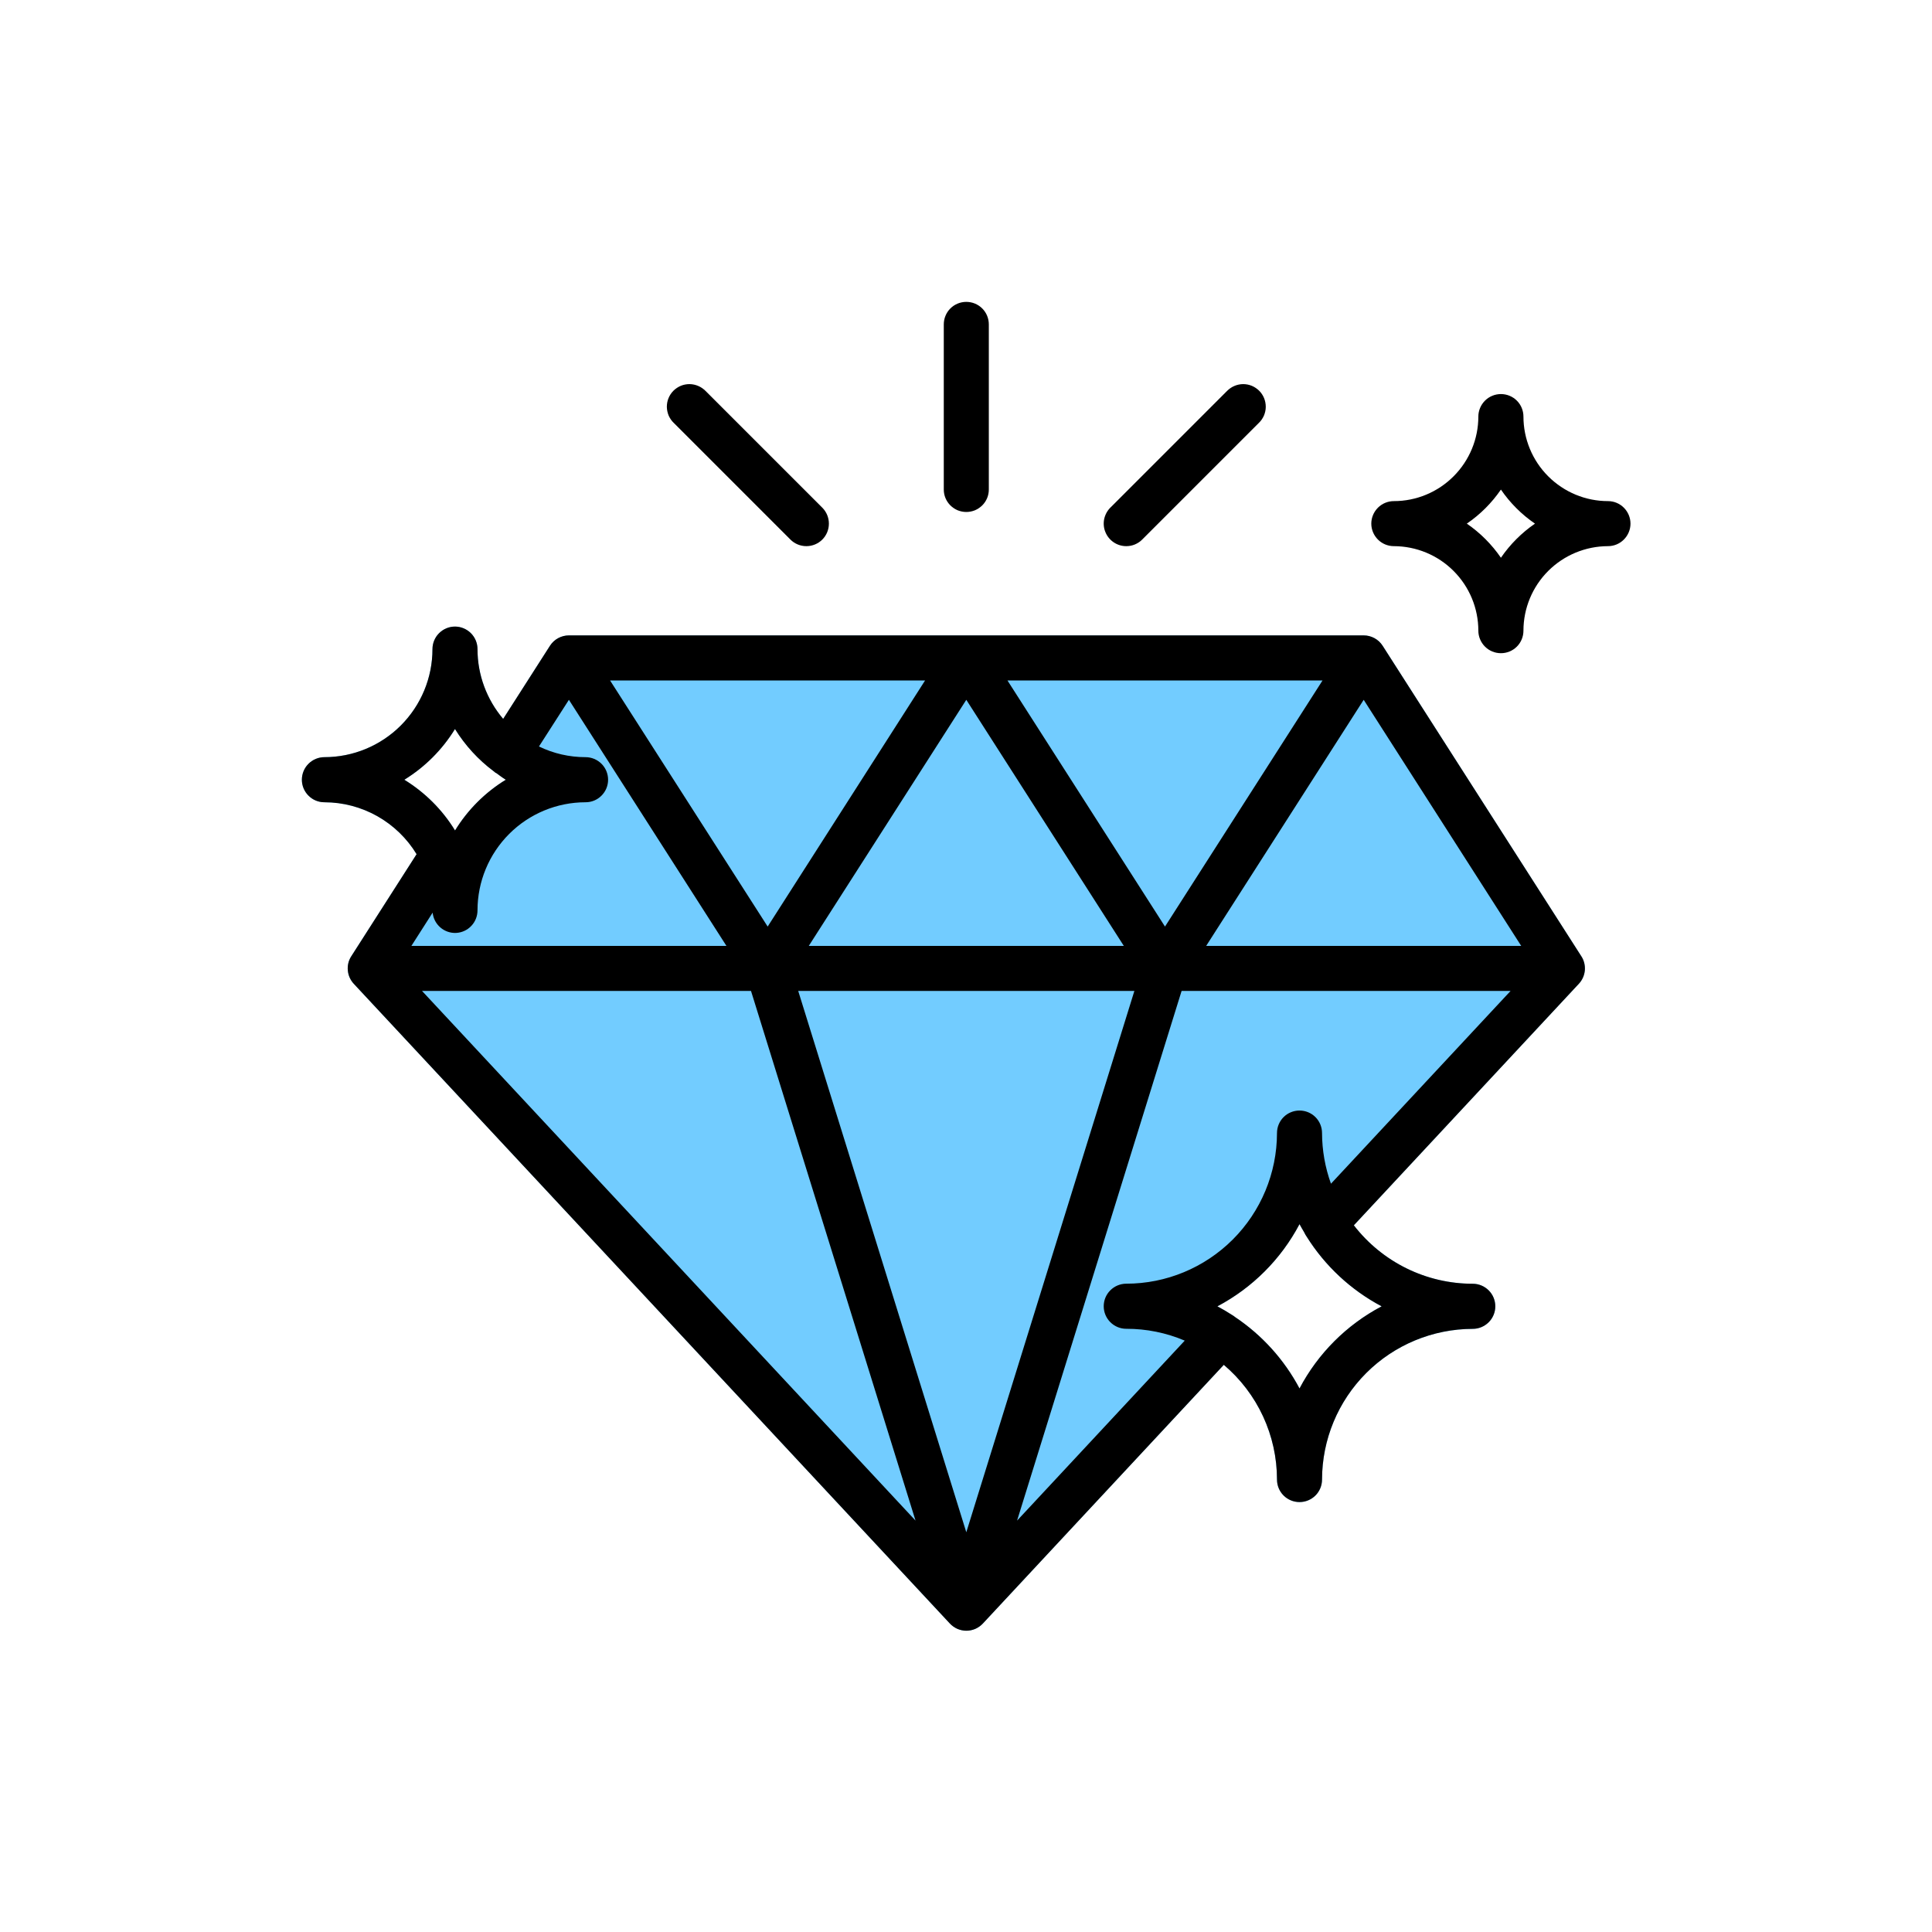 <svg xmlns="http://www.w3.org/2000/svg" fill="none" viewBox="0 0 32 32" height="32" width="32">
<path fill="#72CCFF" d="M22.901 10.696C22.867 10.643 22.821 10.6 22.766 10.57C22.711 10.54 22.649 10.524 22.587 10.524H16.005H9.423C9.361 10.524 9.299 10.54 9.244 10.57C9.189 10.6 9.143 10.643 9.109 10.696L8.334 11.907C8.06 11.584 7.909 11.175 7.909 10.752C7.909 10.653 7.87 10.558 7.8 10.488C7.73 10.418 7.635 10.378 7.536 10.378C7.437 10.378 7.342 10.418 7.272 10.488C7.202 10.558 7.163 10.653 7.163 10.752C7.163 11.226 6.974 11.681 6.638 12.017C6.303 12.352 5.848 12.541 5.373 12.541C5.274 12.541 5.179 12.581 5.109 12.651C5.039 12.721 5 12.816 5 12.915C5 13.014 5.039 13.108 5.109 13.178C5.179 13.249 5.274 13.288 5.373 13.288C5.68 13.288 5.982 13.368 6.249 13.518C6.516 13.669 6.741 13.886 6.9 14.148L5.818 15.839C5.773 15.908 5.753 15.991 5.761 16.073C5.768 16.156 5.803 16.233 5.859 16.294L15.733 26.891C15.768 26.928 15.81 26.958 15.857 26.979C15.904 26.999 15.955 27.01 16.006 27.01C16.057 27.01 16.108 26.999 16.155 26.979C16.202 26.958 16.244 26.928 16.279 26.891L20.27 22.606C20.546 22.84 20.768 23.131 20.92 23.459C21.072 23.787 21.151 24.145 21.151 24.506C21.151 24.605 21.19 24.7 21.26 24.77C21.33 24.84 21.425 24.879 21.524 24.879C21.623 24.879 21.718 24.84 21.788 24.77C21.858 24.7 21.897 24.605 21.897 24.506C21.898 23.844 22.161 23.21 22.629 22.742C23.097 22.274 23.732 22.011 24.394 22.01C24.493 22.01 24.588 21.97 24.658 21.9C24.728 21.83 24.767 21.735 24.767 21.637C24.767 21.538 24.728 21.443 24.658 21.373C24.588 21.303 24.493 21.263 24.394 21.263C24.013 21.263 23.638 21.176 23.297 21.008C22.955 20.84 22.657 20.596 22.424 20.295L26.151 16.294C26.208 16.233 26.242 16.156 26.25 16.073C26.257 15.991 26.237 15.908 26.192 15.839L22.901 10.696ZM7.536 12.075C7.704 12.346 7.921 12.583 8.176 12.774C8.186 12.783 8.196 12.791 8.207 12.799C8.211 12.802 8.217 12.803 8.222 12.806C8.273 12.843 8.323 12.882 8.377 12.915C8.035 13.125 7.747 13.412 7.537 13.755C7.327 13.412 7.039 13.125 6.697 12.915C7.039 12.704 7.326 12.417 7.536 12.075ZM22.884 21.637C22.304 21.943 21.83 22.417 21.524 22.997C21.271 22.52 20.904 22.114 20.456 21.814C20.441 21.801 20.424 21.79 20.407 21.78C20.328 21.729 20.247 21.681 20.164 21.637C20.744 21.33 21.218 20.856 21.524 20.276C21.549 20.323 21.576 20.367 21.602 20.412C21.613 20.437 21.627 20.46 21.642 20.482C21.947 20.969 22.376 21.368 22.884 21.637Z"></path>
<path fill="black" d="M16.005 8.48C16.054 8.48 16.103 8.47 16.148 8.452C16.193 8.433 16.234 8.405 16.269 8.371C16.304 8.336 16.331 8.295 16.35 8.25C16.369 8.204 16.378 8.156 16.378 8.107V5.373C16.378 5.274 16.339 5.179 16.269 5.109C16.199 5.039 16.104 5 16.005 5C15.906 5 15.811 5.039 15.741 5.109C15.671 5.179 15.632 5.274 15.632 5.373V8.107C15.632 8.156 15.641 8.204 15.66 8.25C15.679 8.295 15.706 8.336 15.741 8.371C15.776 8.405 15.817 8.433 15.862 8.452C15.907 8.47 15.956 8.48 16.005 8.48Z"></path>
<path fill="black" d="M13.092 8.937C13.162 9.007 13.257 9.046 13.356 9.046C13.455 9.046 13.55 9.007 13.62 8.937C13.69 8.867 13.729 8.772 13.729 8.673C13.729 8.574 13.69 8.479 13.62 8.409L11.687 6.476C11.652 6.441 11.611 6.412 11.566 6.393C11.52 6.373 11.471 6.363 11.422 6.362C11.372 6.362 11.323 6.371 11.277 6.39C11.231 6.409 11.19 6.437 11.154 6.472C11.119 6.507 11.092 6.548 11.073 6.594C11.054 6.64 11.045 6.689 11.045 6.739C11.046 6.788 11.056 6.837 11.075 6.883C11.095 6.928 11.123 6.97 11.159 7.004L13.092 8.937Z"></path>
<path fill="black" d="M18.654 9.046C18.703 9.046 18.752 9.037 18.797 9.018C18.842 8.999 18.884 8.972 18.918 8.937L20.851 7.004C20.887 6.97 20.915 6.928 20.935 6.883C20.954 6.837 20.965 6.788 20.965 6.739C20.965 6.689 20.956 6.64 20.937 6.594C20.918 6.548 20.891 6.507 20.856 6.472C20.82 6.437 20.779 6.409 20.733 6.39C20.687 6.371 20.638 6.362 20.588 6.362C20.539 6.363 20.49 6.373 20.444 6.393C20.399 6.412 20.358 6.441 20.323 6.476L18.39 8.409C18.338 8.461 18.303 8.528 18.288 8.6C18.274 8.673 18.281 8.748 18.31 8.816C18.338 8.884 18.386 8.942 18.447 8.983C18.508 9.024 18.58 9.046 18.654 9.046Z"></path>
<path fill="black" d="M26.633 8.3C26.262 8.3 25.906 8.152 25.643 7.889C25.381 7.627 25.233 7.271 25.233 6.9C25.233 6.801 25.194 6.706 25.124 6.636C25.054 6.566 24.959 6.527 24.86 6.527C24.761 6.527 24.666 6.566 24.596 6.636C24.526 6.706 24.486 6.801 24.486 6.9C24.486 7.271 24.338 7.627 24.076 7.889C23.814 8.152 23.458 8.3 23.087 8.3C22.988 8.3 22.893 8.339 22.823 8.409C22.753 8.479 22.713 8.574 22.713 8.673C22.713 8.772 22.753 8.867 22.823 8.937C22.893 9.007 22.988 9.046 23.087 9.046C23.458 9.047 23.814 9.194 24.076 9.457C24.338 9.719 24.486 10.075 24.486 10.446C24.486 10.545 24.526 10.64 24.596 10.71C24.666 10.78 24.761 10.819 24.86 10.819C24.959 10.819 25.054 10.78 25.124 10.71C25.194 10.64 25.233 10.545 25.233 10.446C25.233 10.075 25.381 9.719 25.643 9.457C25.906 9.194 26.262 9.047 26.633 9.046C26.732 9.046 26.826 9.007 26.896 8.937C26.966 8.867 27.006 8.772 27.006 8.673C27.006 8.574 26.966 8.479 26.896 8.409C26.826 8.339 26.732 8.3 26.633 8.3ZM24.86 9.238C24.708 9.017 24.517 8.825 24.295 8.673C24.517 8.522 24.708 8.33 24.86 8.109C25.011 8.33 25.203 8.522 25.424 8.673C25.203 8.825 25.011 9.017 24.86 9.238Z"></path>
<path fill="black" d="M22.901 10.696C22.867 10.643 22.821 10.6 22.766 10.57C22.711 10.54 22.649 10.524 22.587 10.524H9.423C9.361 10.524 9.299 10.54 9.244 10.57C9.189 10.6 9.143 10.643 9.109 10.696L8.334 11.907C8.06 11.584 7.909 11.175 7.909 10.752C7.909 10.653 7.87 10.558 7.8 10.488C7.73 10.418 7.635 10.378 7.536 10.378C7.437 10.378 7.342 10.418 7.272 10.488C7.202 10.558 7.163 10.653 7.163 10.752C7.163 11.226 6.974 11.681 6.638 12.017C6.303 12.352 5.848 12.541 5.373 12.541C5.274 12.541 5.179 12.581 5.109 12.651C5.039 12.721 5 12.816 5 12.915C5 13.014 5.039 13.108 5.109 13.178C5.179 13.249 5.274 13.288 5.373 13.288C5.68 13.288 5.982 13.368 6.249 13.518C6.516 13.669 6.741 13.886 6.9 14.148L5.818 15.839C5.773 15.908 5.753 15.991 5.761 16.073C5.768 16.156 5.803 16.233 5.859 16.294L15.733 26.891C15.768 26.928 15.81 26.958 15.857 26.979C15.904 26.999 15.955 27.01 16.006 27.01C16.057 27.01 16.108 26.999 16.155 26.979C16.202 26.958 16.244 26.928 16.279 26.891L20.27 22.606C20.546 22.84 20.768 23.131 20.92 23.459C21.072 23.787 21.151 24.144 21.151 24.506C21.151 24.605 21.19 24.7 21.26 24.77C21.33 24.84 21.425 24.879 21.524 24.879C21.623 24.879 21.718 24.84 21.788 24.77C21.858 24.7 21.897 24.605 21.897 24.506C21.898 23.844 22.161 23.21 22.629 22.742C23.097 22.274 23.732 22.011 24.394 22.01C24.493 22.01 24.588 21.97 24.658 21.9C24.728 21.83 24.767 21.735 24.767 21.637C24.767 21.538 24.728 21.443 24.658 21.373C24.588 21.303 24.493 21.263 24.394 21.263C24.013 21.263 23.638 21.176 23.297 21.008C22.955 20.84 22.657 20.596 22.424 20.295L26.151 16.294C26.208 16.233 26.242 16.156 26.25 16.073C26.257 15.991 26.237 15.908 26.192 15.839L22.901 10.696ZM25.196 15.667H19.978L22.587 11.591L25.196 15.667ZM12.715 15.347L10.105 11.271H15.322L12.715 15.347ZM16.005 11.591L18.614 15.667H13.396L16.005 11.591ZM12.439 16.413L15.164 25.186L6.99 16.413H12.439ZM13.221 16.413H18.789L16.005 25.379L13.221 16.413ZM19.296 15.347L16.687 11.271H21.905L19.296 15.347ZM9.423 11.591L12.032 15.667H6.814L7.166 15.116C7.175 15.211 7.221 15.299 7.294 15.362C7.366 15.424 7.46 15.457 7.556 15.452C7.651 15.447 7.742 15.405 7.807 15.335C7.873 15.266 7.909 15.173 7.909 15.078C7.909 14.603 8.098 14.148 8.434 13.812C8.769 13.477 9.224 13.288 9.699 13.288C9.798 13.288 9.893 13.249 9.963 13.178C10.033 13.108 10.072 13.014 10.072 12.915C10.072 12.816 10.033 12.721 9.963 12.651C9.893 12.581 9.798 12.541 9.699 12.541C9.431 12.541 9.168 12.481 8.927 12.364L9.423 11.591ZM7.536 12.075C7.704 12.346 7.921 12.583 8.176 12.774C8.186 12.783 8.196 12.791 8.207 12.799C8.211 12.802 8.217 12.803 8.222 12.806C8.273 12.843 8.323 12.882 8.377 12.915C8.035 13.125 7.747 13.412 7.537 13.755C7.327 13.412 7.039 13.125 6.697 12.915C7.039 12.704 7.326 12.417 7.536 12.075ZM22.884 21.637C22.304 21.943 21.83 22.417 21.524 22.997C21.271 22.52 20.904 22.114 20.456 21.814C20.441 21.801 20.424 21.79 20.407 21.78C20.328 21.729 20.247 21.681 20.164 21.637C20.744 21.33 21.218 20.856 21.524 20.276C21.549 20.323 21.576 20.367 21.602 20.412C21.613 20.437 21.627 20.46 21.642 20.482C21.947 20.969 22.376 21.368 22.884 21.637ZM21.897 18.767C21.897 18.668 21.858 18.573 21.788 18.503C21.718 18.433 21.623 18.394 21.524 18.394C21.425 18.394 21.33 18.433 21.26 18.503C21.19 18.573 21.151 18.668 21.151 18.767C21.15 19.429 20.886 20.063 20.418 20.531C19.95 20.998 19.316 21.262 18.654 21.262C18.555 21.262 18.46 21.302 18.39 21.372C18.32 21.442 18.281 21.536 18.281 21.636C18.281 21.734 18.32 21.829 18.39 21.899C18.46 21.969 18.555 22.009 18.654 22.009C18.987 22.008 19.317 22.075 19.623 22.205L16.846 25.186L19.571 16.413H25.02L22.045 19.606C21.948 19.337 21.898 19.053 21.897 18.767Z"></path>
</svg>

